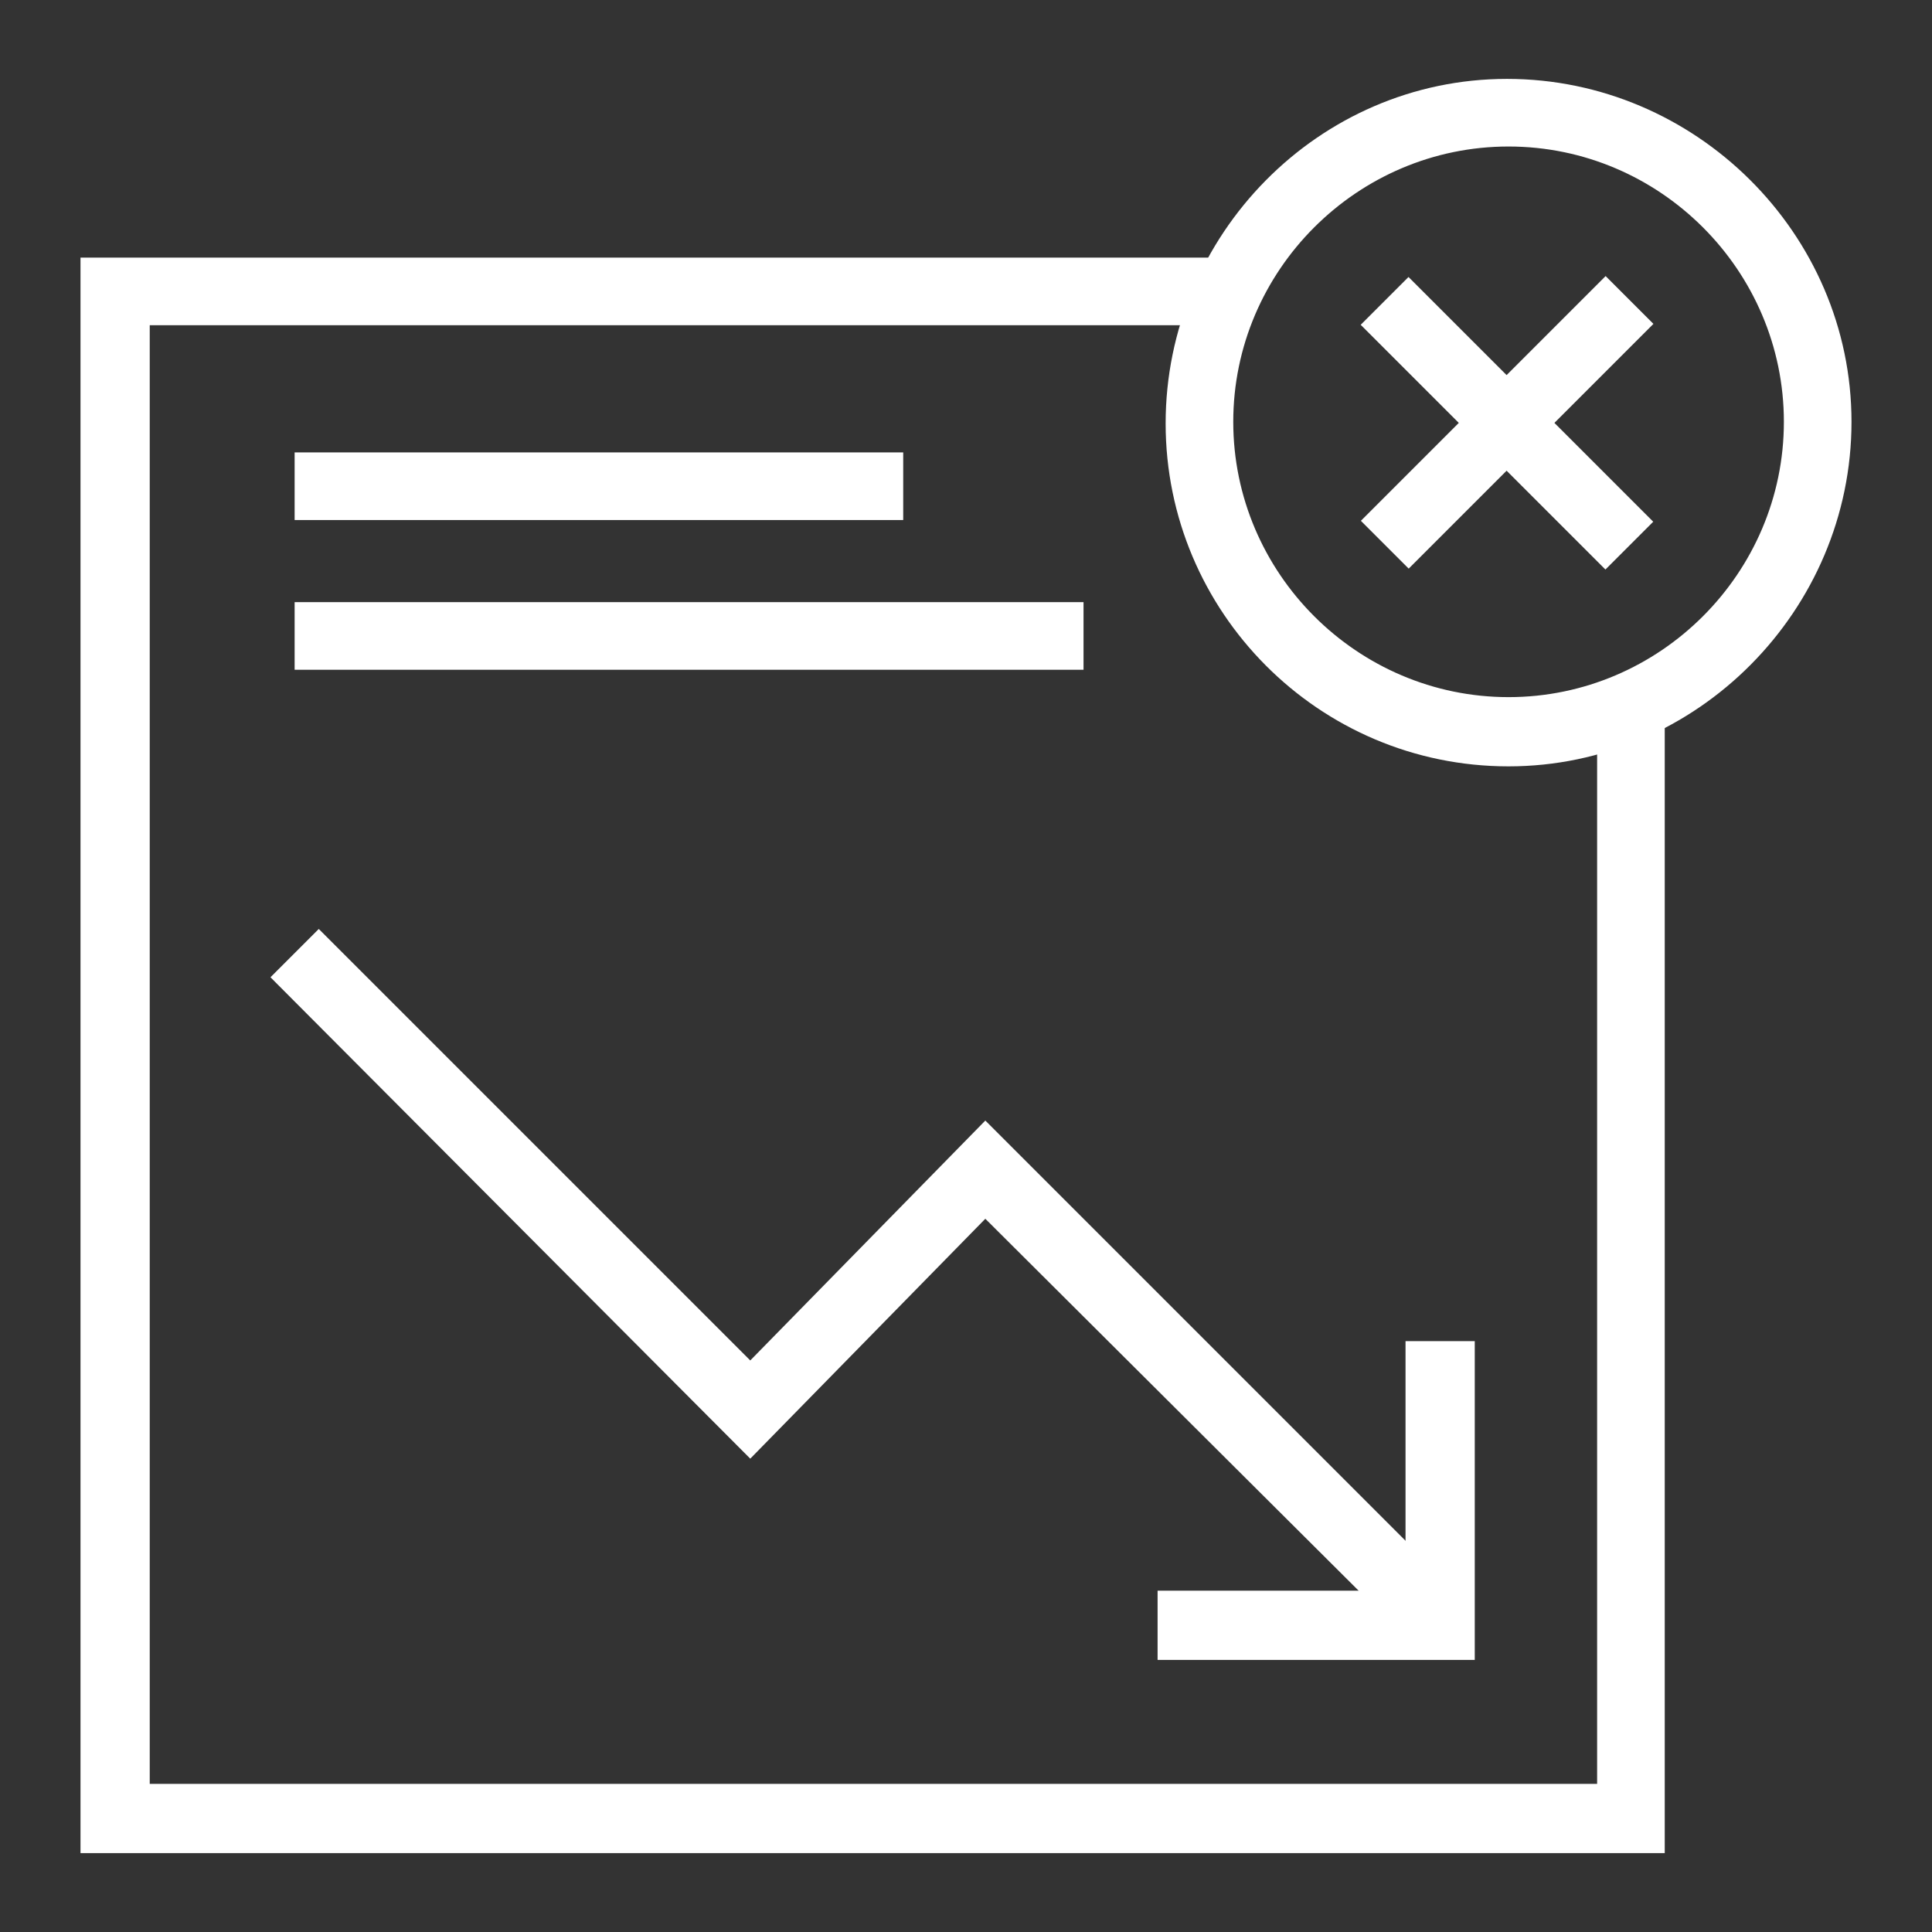 <?xml version="1.0" encoding="utf-8"?>
<!-- Generator: Adobe Illustrator 28.0.0, SVG Export Plug-In . SVG Version: 6.00 Build 0)  -->
<svg version="1.1" id="Layer_1" xmlns="http://www.w3.org/2000/svg" xmlns:xlink="http://www.w3.org/1999/xlink" x="0px" y="0px"
	 viewBox="0 0 120 120" style="enable-background:new 0 0 120 120;" xml:space="preserve">
<rect x="0" y="0" width="120" height="120" fill="#333333" stroke="none"/>
<style type="text/css">
	.st0{fill:#FFFFFF;}
</style>
<polygon class="st0" points="91.6,103.1 71.9,103.1 71.9,98.8 87.3,98.8 87.3,83.3 91.6,83.3 "/>
<path class="st0" d="M93.7,47.6c-11.8,0-21.3-9.6-21.3-21.3S81.9,4.9,93.6,4.9S115,14.5,115,26.2S105.4,47.6,93.7,47.6z M93.7,9.1
	c-9.4,0-17.1,7.7-17.1,17.1s7.7,17.1,17.1,17.1s17.1-7.7,17.1-17.1S103.1,9.1,93.7,9.1z"/>
<polygon class="st0" points="103.4,115.1 5,115.1 5,16 76.2,16 76.2,20.2 9.3,20.2 9.3,110.8 99.2,110.8 99.2,43.9 103.4,43.9 "/>
<rect x="18.3" y="28.1" class="st0" width="37.8" height="4.2"/>
<rect x="18.3" y="37.4" class="st0" width="49" height="4.2"/>
<polygon class="st0" points="88,102.4 61.2,75.7 46.6,90.6 16.8,60.7 19.8,57.7 46.6,84.5 61.2,69.6 91,99.4 "/>
<rect x="91.5" y="15.5" transform="matrix(0.707 -0.707 0.707 0.707 8.866 73.906)" class="st0" width="4.2" height="21.5"/>
<rect x="82.9" y="24.1" transform="matrix(0.707 -0.707 0.707 0.707 8.878 73.92)" class="st0" width="21.5" height="4.2"/>
</svg>
